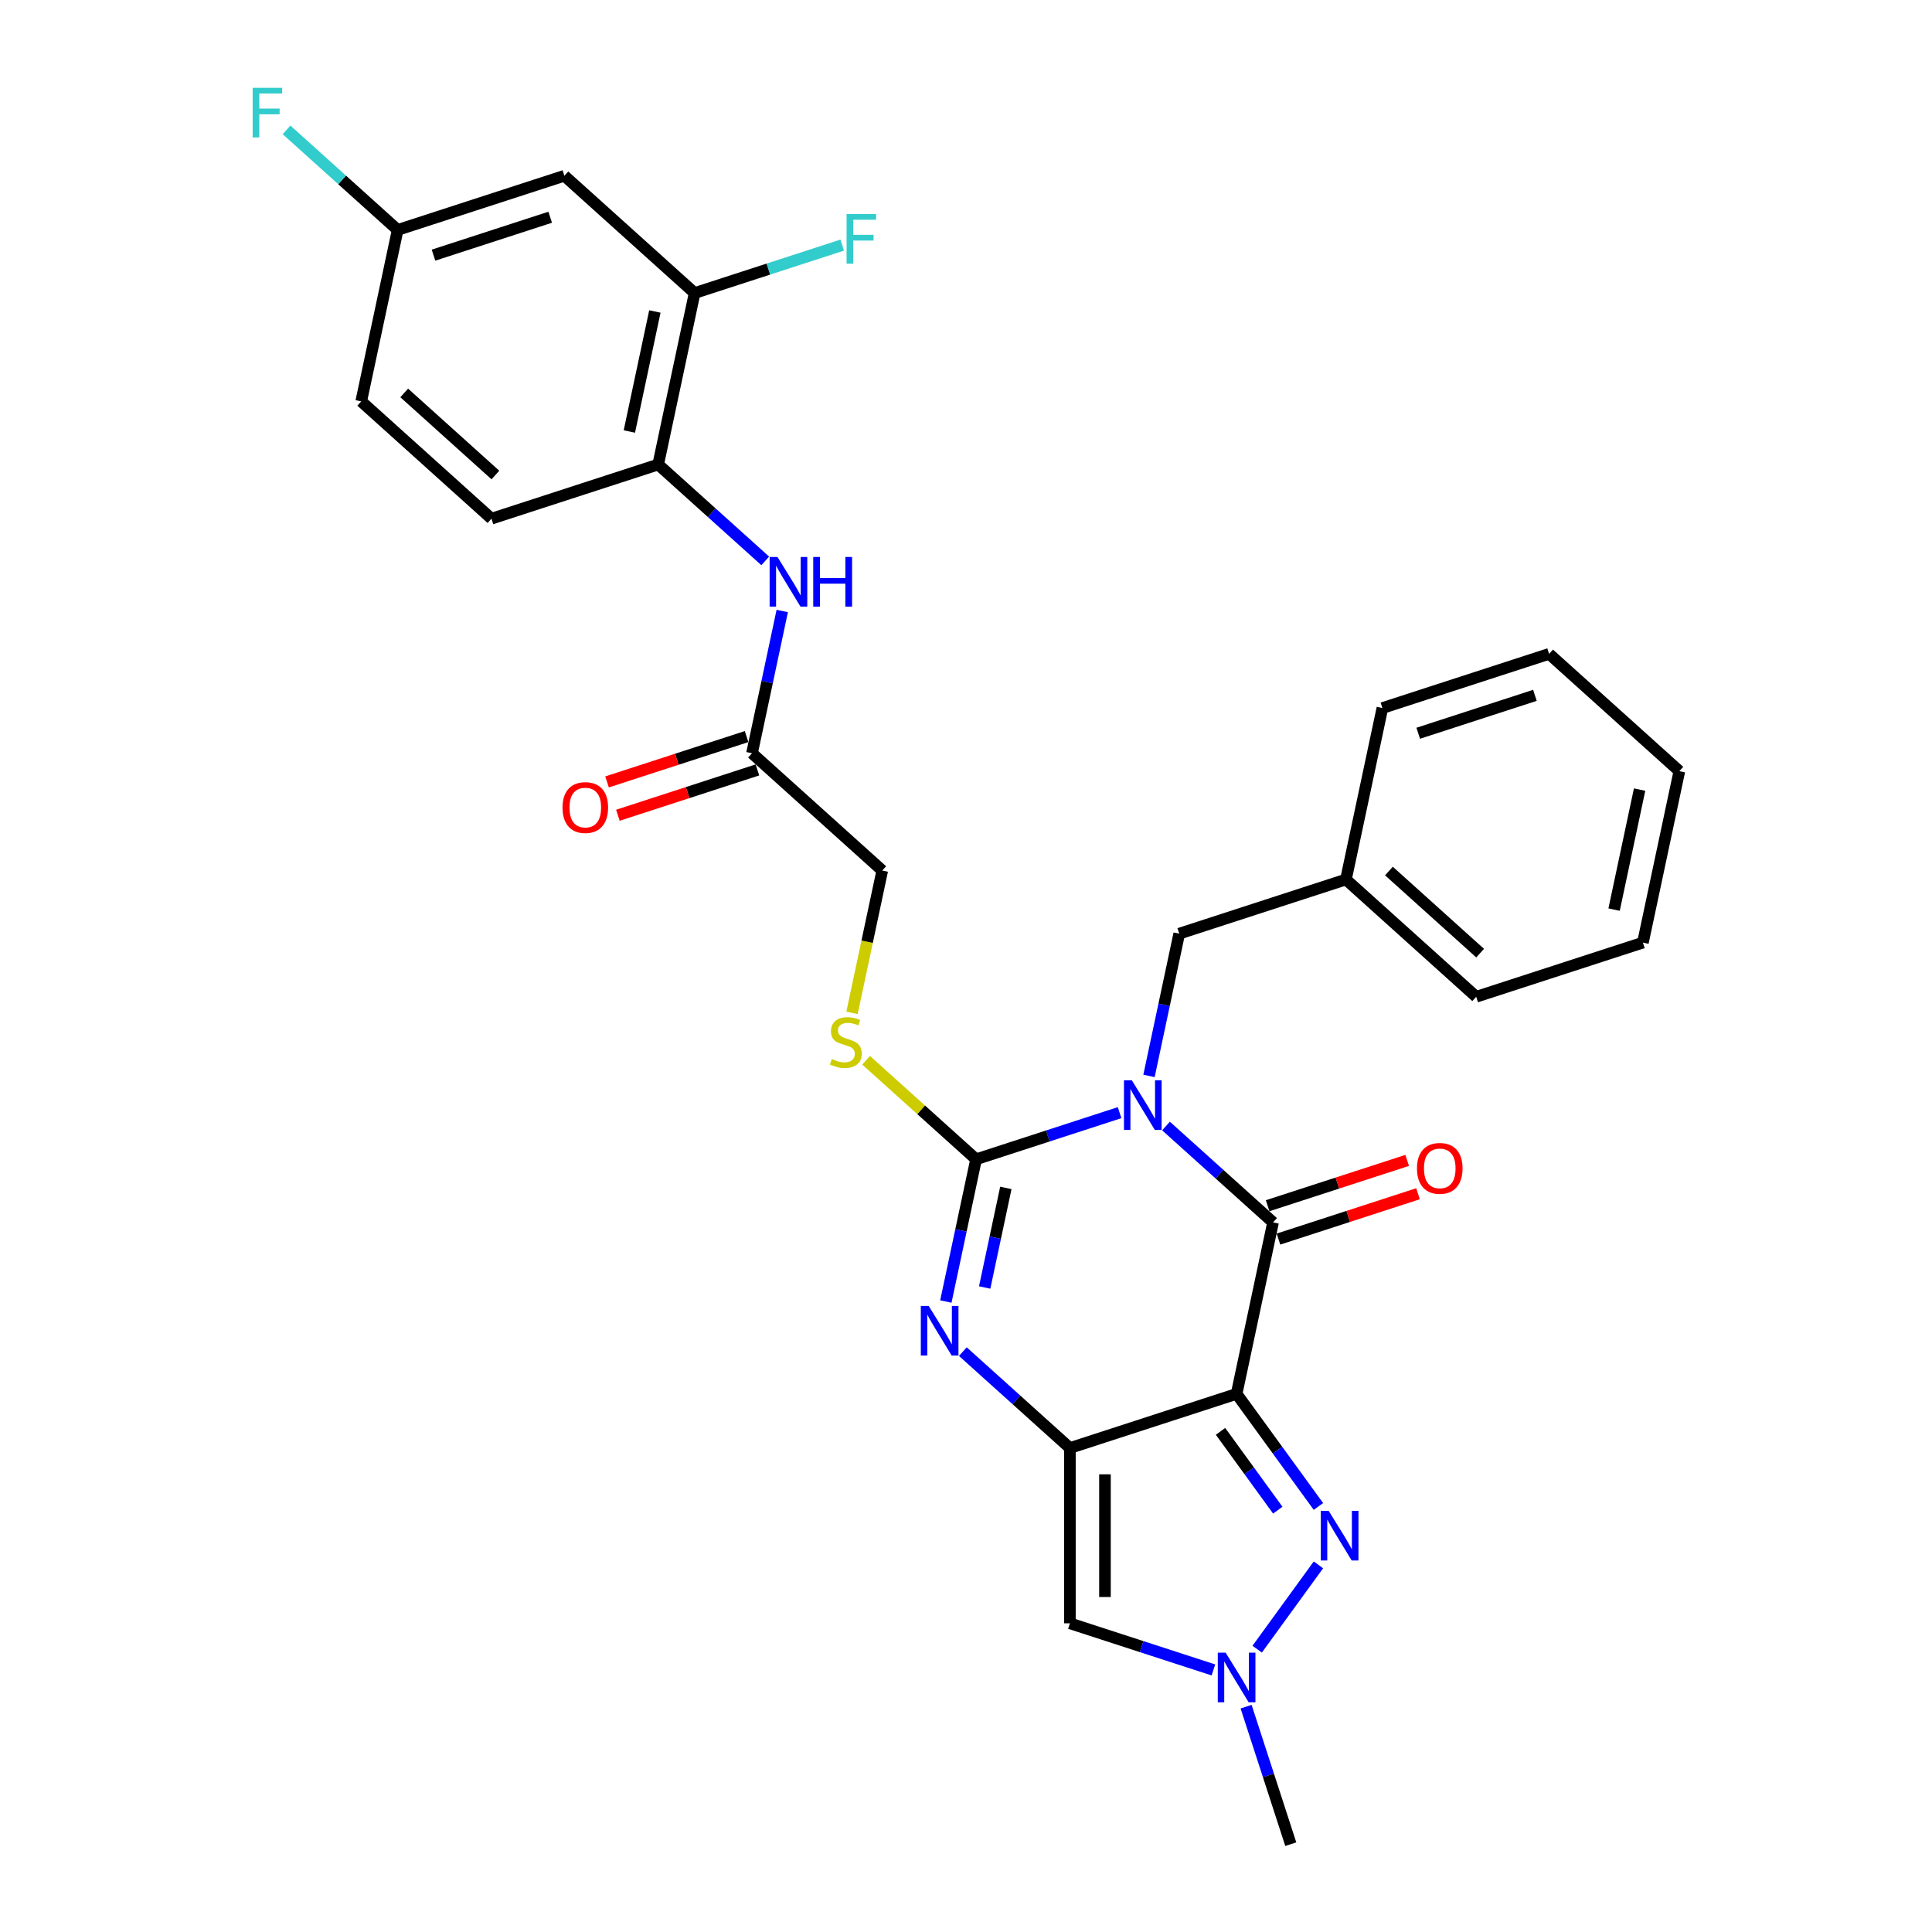<?xml version='1.0' encoding='iso-8859-1'?>
<svg version='1.1' baseProfile='full'
              xmlns='http://www.w3.org/2000/svg'
                      xmlns:rdkit='http://www.rdkit.org/xml'
                      xmlns:xlink='http://www.w3.org/1999/xlink'
                  xml:space='preserve'
width='1000px' height='1000px' viewBox='0 0 1000 1000'>
<!-- END OF HEADER -->
<rect style='opacity:1.0;fill:#FFFFFF;stroke:none' width='1000' height='1000' x='0' y='0'> </rect>
<path class='bond-2' d='M 579.496,575.908 L 542.359,587.975' style='fill:none;fill-rule:evenodd;stroke:#0000FF;stroke-width:6px;stroke-linecap:butt;stroke-linejoin:miter;stroke-opacity:1' />
<path class='bond-2' d='M 542.359,587.975 L 505.222,600.042' style='fill:none;fill-rule:evenodd;stroke:#000000;stroke-width:6px;stroke-linecap:butt;stroke-linejoin:miter;stroke-opacity:1' />
<path class='bond-3' d='M 603.521,582.821 L 631.226,607.768' style='fill:none;fill-rule:evenodd;stroke:#0000FF;stroke-width:6px;stroke-linecap:butt;stroke-linejoin:miter;stroke-opacity:1' />
<path class='bond-3' d='M 631.226,607.768 L 658.932,632.714' style='fill:none;fill-rule:evenodd;stroke:#000000;stroke-width:6px;stroke-linecap:butt;stroke-linejoin:miter;stroke-opacity:1' />
<path class='bond-9' d='M 594.721,556.89 L 602.547,520.075' style='fill:none;fill-rule:evenodd;stroke:#0000FF;stroke-width:6px;stroke-linecap:butt;stroke-linejoin:miter;stroke-opacity:1' />
<path class='bond-9' d='M 602.547,520.075 L 610.372,483.261' style='fill:none;fill-rule:evenodd;stroke:#000000;stroke-width:6px;stroke-linecap:butt;stroke-linejoin:miter;stroke-opacity:1' />
<path class='bond-0' d='M 640.069,721.459 L 658.932,632.714' style='fill:none;fill-rule:evenodd;stroke:#000000;stroke-width:6px;stroke-linecap:butt;stroke-linejoin:miter;stroke-opacity:1' />
<path class='bond-1' d='M 640.069,721.459 L 553.782,749.495' style='fill:none;fill-rule:evenodd;stroke:#000000;stroke-width:6px;stroke-linecap:butt;stroke-linejoin:miter;stroke-opacity:1' />
<path class='bond-5' d='M 640.069,721.459 L 661.242,750.601' style='fill:none;fill-rule:evenodd;stroke:#000000;stroke-width:6px;stroke-linecap:butt;stroke-linejoin:miter;stroke-opacity:1' />
<path class='bond-5' d='M 661.242,750.601 L 682.415,779.743' style='fill:none;fill-rule:evenodd;stroke:#0000FF;stroke-width:6px;stroke-linecap:butt;stroke-linejoin:miter;stroke-opacity:1' />
<path class='bond-5' d='M 631.741,740.867 L 646.562,761.267' style='fill:none;fill-rule:evenodd;stroke:#000000;stroke-width:6px;stroke-linecap:butt;stroke-linejoin:miter;stroke-opacity:1' />
<path class='bond-5' d='M 646.562,761.267 L 661.383,781.666' style='fill:none;fill-rule:evenodd;stroke:#0000FF;stroke-width:6px;stroke-linecap:butt;stroke-linejoin:miter;stroke-opacity:1' />
<path class='bond-6' d='M 553.782,749.495 L 553.782,840.222' style='fill:none;fill-rule:evenodd;stroke:#000000;stroke-width:6px;stroke-linecap:butt;stroke-linejoin:miter;stroke-opacity:1' />
<path class='bond-6' d='M 571.927,763.104 L 571.927,826.613' style='fill:none;fill-rule:evenodd;stroke:#000000;stroke-width:6px;stroke-linecap:butt;stroke-linejoin:miter;stroke-opacity:1' />
<path class='bond-30' d='M 553.782,749.495 L 526.076,724.549' style='fill:none;fill-rule:evenodd;stroke:#000000;stroke-width:6px;stroke-linecap:butt;stroke-linejoin:miter;stroke-opacity:1' />
<path class='bond-30' d='M 526.076,724.549 L 498.371,699.602' style='fill:none;fill-rule:evenodd;stroke:#0000FF;stroke-width:6px;stroke-linecap:butt;stroke-linejoin:miter;stroke-opacity:1' />
<path class='bond-4' d='M 505.222,600.042 L 497.396,636.857' style='fill:none;fill-rule:evenodd;stroke:#000000;stroke-width:6px;stroke-linecap:butt;stroke-linejoin:miter;stroke-opacity:1' />
<path class='bond-4' d='M 497.396,636.857 L 489.571,673.671' style='fill:none;fill-rule:evenodd;stroke:#0000FF;stroke-width:6px;stroke-linecap:butt;stroke-linejoin:miter;stroke-opacity:1' />
<path class='bond-4' d='M 520.623,614.859 L 515.145,640.629' style='fill:none;fill-rule:evenodd;stroke:#000000;stroke-width:6px;stroke-linecap:butt;stroke-linejoin:miter;stroke-opacity:1' />
<path class='bond-4' d='M 515.145,640.629 L 509.668,666.4' style='fill:none;fill-rule:evenodd;stroke:#0000FF;stroke-width:6px;stroke-linecap:butt;stroke-linejoin:miter;stroke-opacity:1' />
<path class='bond-8' d='M 505.222,600.042 L 476.763,574.417' style='fill:none;fill-rule:evenodd;stroke:#000000;stroke-width:6px;stroke-linecap:butt;stroke-linejoin:miter;stroke-opacity:1' />
<path class='bond-8' d='M 476.763,574.417 L 448.304,548.793' style='fill:none;fill-rule:evenodd;stroke:#CCCC00;stroke-width:6px;stroke-linecap:butt;stroke-linejoin:miter;stroke-opacity:1' />
<path class='bond-15' d='M 661.736,641.343 L 697.848,629.609' style='fill:none;fill-rule:evenodd;stroke:#000000;stroke-width:6px;stroke-linecap:butt;stroke-linejoin:miter;stroke-opacity:1' />
<path class='bond-15' d='M 697.848,629.609 L 733.96,617.876' style='fill:none;fill-rule:evenodd;stroke:#FF0000;stroke-width:6px;stroke-linecap:butt;stroke-linejoin:miter;stroke-opacity:1' />
<path class='bond-15' d='M 656.128,624.085 L 692.241,612.352' style='fill:none;fill-rule:evenodd;stroke:#000000;stroke-width:6px;stroke-linecap:butt;stroke-linejoin:miter;stroke-opacity:1' />
<path class='bond-15' d='M 692.241,612.352 L 728.353,600.618' style='fill:none;fill-rule:evenodd;stroke:#FF0000;stroke-width:6px;stroke-linecap:butt;stroke-linejoin:miter;stroke-opacity:1' />
<path class='bond-7' d='M 682.415,809.974 L 650.711,853.611' style='fill:none;fill-rule:evenodd;stroke:#0000FF;stroke-width:6px;stroke-linecap:butt;stroke-linejoin:miter;stroke-opacity:1' />
<path class='bond-31' d='M 553.782,840.222 L 590.919,852.289' style='fill:none;fill-rule:evenodd;stroke:#000000;stroke-width:6px;stroke-linecap:butt;stroke-linejoin:miter;stroke-opacity:1' />
<path class='bond-31' d='M 590.919,852.289 L 628.057,864.356' style='fill:none;fill-rule:evenodd;stroke:#0000FF;stroke-width:6px;stroke-linecap:butt;stroke-linejoin:miter;stroke-opacity:1' />
<path class='bond-24' d='M 644.98,883.374 L 656.543,918.96' style='fill:none;fill-rule:evenodd;stroke:#0000FF;stroke-width:6px;stroke-linecap:butt;stroke-linejoin:miter;stroke-opacity:1' />
<path class='bond-24' d='M 656.543,918.96 L 668.105,954.545' style='fill:none;fill-rule:evenodd;stroke:#000000;stroke-width:6px;stroke-linecap:butt;stroke-linejoin:miter;stroke-opacity:1' />
<path class='bond-18' d='M 441.003,524.254 L 448.832,487.421' style='fill:none;fill-rule:evenodd;stroke:#CCCC00;stroke-width:6px;stroke-linecap:butt;stroke-linejoin:miter;stroke-opacity:1' />
<path class='bond-18' d='M 448.832,487.421 L 456.661,450.589' style='fill:none;fill-rule:evenodd;stroke:#000000;stroke-width:6px;stroke-linecap:butt;stroke-linejoin:miter;stroke-opacity:1' />
<path class='bond-21' d='M 610.372,483.261 L 696.659,455.224' style='fill:none;fill-rule:evenodd;stroke:#000000;stroke-width:6px;stroke-linecap:butt;stroke-linejoin:miter;stroke-opacity:1' />
<path class='bond-10' d='M 404.888,316.251 L 397.063,353.065' style='fill:none;fill-rule:evenodd;stroke:#0000FF;stroke-width:6px;stroke-linecap:butt;stroke-linejoin:miter;stroke-opacity:1' />
<path class='bond-10' d='M 397.063,353.065 L 389.238,389.88' style='fill:none;fill-rule:evenodd;stroke:#000000;stroke-width:6px;stroke-linecap:butt;stroke-linejoin:miter;stroke-opacity:1' />
<path class='bond-11' d='M 396.089,290.319 L 368.383,265.373' style='fill:none;fill-rule:evenodd;stroke:#0000FF;stroke-width:6px;stroke-linecap:butt;stroke-linejoin:miter;stroke-opacity:1' />
<path class='bond-11' d='M 368.383,265.373 L 340.678,240.427' style='fill:none;fill-rule:evenodd;stroke:#000000;stroke-width:6px;stroke-linecap:butt;stroke-linejoin:miter;stroke-opacity:1' />
<path class='bond-12' d='M 340.678,240.427 L 359.541,151.682' style='fill:none;fill-rule:evenodd;stroke:#000000;stroke-width:6px;stroke-linecap:butt;stroke-linejoin:miter;stroke-opacity:1' />
<path class='bond-12' d='M 325.758,223.343 L 338.962,161.221' style='fill:none;fill-rule:evenodd;stroke:#000000;stroke-width:6px;stroke-linecap:butt;stroke-linejoin:miter;stroke-opacity:1' />
<path class='bond-17' d='M 340.678,240.427 L 254.391,268.463' style='fill:none;fill-rule:evenodd;stroke:#000000;stroke-width:6px;stroke-linecap:butt;stroke-linejoin:miter;stroke-opacity:1' />
<path class='bond-14' d='M 359.541,151.682 L 292.117,90.974' style='fill:none;fill-rule:evenodd;stroke:#000000;stroke-width:6px;stroke-linecap:butt;stroke-linejoin:miter;stroke-opacity:1' />
<path class='bond-20' d='M 359.541,151.682 L 397.731,139.274' style='fill:none;fill-rule:evenodd;stroke:#000000;stroke-width:6px;stroke-linecap:butt;stroke-linejoin:miter;stroke-opacity:1' />
<path class='bond-20' d='M 397.731,139.274 L 435.92,126.865' style='fill:none;fill-rule:evenodd;stroke:#33CCCC;stroke-width:6px;stroke-linecap:butt;stroke-linejoin:miter;stroke-opacity:1' />
<path class='bond-13' d='M 389.238,389.88 L 456.661,450.589' style='fill:none;fill-rule:evenodd;stroke:#000000;stroke-width:6px;stroke-linecap:butt;stroke-linejoin:miter;stroke-opacity:1' />
<path class='bond-16' d='M 386.434,381.251 L 350.322,392.985' style='fill:none;fill-rule:evenodd;stroke:#000000;stroke-width:6px;stroke-linecap:butt;stroke-linejoin:miter;stroke-opacity:1' />
<path class='bond-16' d='M 350.322,392.985 L 314.21,404.718' style='fill:none;fill-rule:evenodd;stroke:#FF0000;stroke-width:6px;stroke-linecap:butt;stroke-linejoin:miter;stroke-opacity:1' />
<path class='bond-16' d='M 392.041,398.509 L 355.929,410.242' style='fill:none;fill-rule:evenodd;stroke:#000000;stroke-width:6px;stroke-linecap:butt;stroke-linejoin:miter;stroke-opacity:1' />
<path class='bond-16' d='M 355.929,410.242 L 319.817,421.976' style='fill:none;fill-rule:evenodd;stroke:#FF0000;stroke-width:6px;stroke-linecap:butt;stroke-linejoin:miter;stroke-opacity:1' />
<path class='bond-33' d='M 292.117,90.974 L 205.83,119.01' style='fill:none;fill-rule:evenodd;stroke:#000000;stroke-width:6px;stroke-linecap:butt;stroke-linejoin:miter;stroke-opacity:1' />
<path class='bond-33' d='M 284.782,112.437 L 224.381,132.062' style='fill:none;fill-rule:evenodd;stroke:#000000;stroke-width:6px;stroke-linecap:butt;stroke-linejoin:miter;stroke-opacity:1' />
<path class='bond-22' d='M 254.391,268.463 L 186.967,207.755' style='fill:none;fill-rule:evenodd;stroke:#000000;stroke-width:6px;stroke-linecap:butt;stroke-linejoin:miter;stroke-opacity:1' />
<path class='bond-22' d='M 256.419,245.872 L 209.222,203.376' style='fill:none;fill-rule:evenodd;stroke:#000000;stroke-width:6px;stroke-linecap:butt;stroke-linejoin:miter;stroke-opacity:1' />
<path class='bond-19' d='M 205.83,119.01 L 186.967,207.755' style='fill:none;fill-rule:evenodd;stroke:#000000;stroke-width:6px;stroke-linecap:butt;stroke-linejoin:miter;stroke-opacity:1' />
<path class='bond-23' d='M 205.83,119.01 L 177.072,93.116' style='fill:none;fill-rule:evenodd;stroke:#000000;stroke-width:6px;stroke-linecap:butt;stroke-linejoin:miter;stroke-opacity:1' />
<path class='bond-23' d='M 177.072,93.116 L 148.314,67.222' style='fill:none;fill-rule:evenodd;stroke:#33CCCC;stroke-width:6px;stroke-linecap:butt;stroke-linejoin:miter;stroke-opacity:1' />
<path class='bond-25' d='M 696.659,455.224 L 764.082,515.933' style='fill:none;fill-rule:evenodd;stroke:#000000;stroke-width:6px;stroke-linecap:butt;stroke-linejoin:miter;stroke-opacity:1' />
<path class='bond-25' d='M 718.914,450.846 L 766.11,493.342' style='fill:none;fill-rule:evenodd;stroke:#000000;stroke-width:6px;stroke-linecap:butt;stroke-linejoin:miter;stroke-opacity:1' />
<path class='bond-26' d='M 696.659,455.224 L 715.522,366.48' style='fill:none;fill-rule:evenodd;stroke:#000000;stroke-width:6px;stroke-linecap:butt;stroke-linejoin:miter;stroke-opacity:1' />
<path class='bond-27' d='M 764.082,515.933 L 850.369,487.897' style='fill:none;fill-rule:evenodd;stroke:#000000;stroke-width:6px;stroke-linecap:butt;stroke-linejoin:miter;stroke-opacity:1' />
<path class='bond-28' d='M 715.522,366.48 L 801.809,338.443' style='fill:none;fill-rule:evenodd;stroke:#000000;stroke-width:6px;stroke-linecap:butt;stroke-linejoin:miter;stroke-opacity:1' />
<path class='bond-28' d='M 734.072,379.532 L 794.473,359.906' style='fill:none;fill-rule:evenodd;stroke:#000000;stroke-width:6px;stroke-linecap:butt;stroke-linejoin:miter;stroke-opacity:1' />
<path class='bond-32' d='M 850.369,487.897 L 869.232,399.152' style='fill:none;fill-rule:evenodd;stroke:#000000;stroke-width:6px;stroke-linecap:butt;stroke-linejoin:miter;stroke-opacity:1' />
<path class='bond-32' d='M 835.45,470.812 L 848.654,408.691' style='fill:none;fill-rule:evenodd;stroke:#000000;stroke-width:6px;stroke-linecap:butt;stroke-linejoin:miter;stroke-opacity:1' />
<path class='bond-29' d='M 801.809,338.443 L 869.232,399.152' style='fill:none;fill-rule:evenodd;stroke:#000000;stroke-width:6px;stroke-linecap:butt;stroke-linejoin:miter;stroke-opacity:1' />
<path  class='atom-0' d='M 585.829 559.158
L 594.249 572.768
Q 595.083 574.11, 596.426 576.542
Q 597.769 578.973, 597.841 579.118
L 597.841 559.158
L 601.253 559.158
L 601.253 584.852
L 597.732 584.852
L 588.696 569.973
Q 587.644 568.231, 586.519 566.235
Q 585.43 564.239, 585.103 563.622
L 585.103 584.852
L 581.764 584.852
L 581.764 559.158
L 585.829 559.158
' fill='#0000FF'/>
<path  class='atom-5' d='M 480.679 675.94
L 489.098 689.549
Q 489.933 690.891, 491.276 693.323
Q 492.619 695.754, 492.691 695.9
L 492.691 675.94
L 496.103 675.94
L 496.103 701.633
L 492.582 701.633
L 483.546 686.754
Q 482.493 685.012, 481.368 683.016
Q 480.28 681.02, 479.953 680.403
L 479.953 701.633
L 476.614 701.633
L 476.614 675.94
L 480.679 675.94
' fill='#0000FF'/>
<path  class='atom-6' d='M 687.718 782.012
L 696.137 795.621
Q 696.972 796.964, 698.314 799.395
Q 699.657 801.826, 699.73 801.972
L 699.73 782.012
L 703.141 782.012
L 703.141 807.706
L 699.621 807.706
L 690.585 792.826
Q 689.532 791.084, 688.407 789.088
Q 687.318 787.092, 686.992 786.475
L 686.992 807.706
L 683.653 807.706
L 683.653 782.012
L 687.718 782.012
' fill='#0000FF'/>
<path  class='atom-8' d='M 634.389 855.412
L 642.809 869.021
Q 643.644 870.363, 644.986 872.795
Q 646.329 875.226, 646.402 875.372
L 646.402 855.412
L 649.813 855.412
L 649.813 881.106
L 646.293 881.106
L 637.256 866.226
Q 636.204 864.484, 635.079 862.488
Q 633.99 860.492, 633.663 859.875
L 633.663 881.106
L 630.325 881.106
L 630.325 855.412
L 634.389 855.412
' fill='#0000FF'/>
<path  class='atom-9' d='M 430.54 548.152
Q 430.83 548.261, 432.028 548.769
Q 433.225 549.277, 434.532 549.604
Q 435.875 549.894, 437.181 549.894
Q 439.613 549.894, 441.028 548.733
Q 442.443 547.535, 442.443 545.466
Q 442.443 544.051, 441.718 543.18
Q 441.028 542.309, 439.939 541.837
Q 438.851 541.366, 437.036 540.821
Q 434.75 540.132, 433.371 539.478
Q 432.028 538.825, 431.048 537.446
Q 430.104 536.067, 430.104 533.744
Q 430.104 530.515, 432.282 528.519
Q 434.496 526.523, 438.851 526.523
Q 441.826 526.523, 445.201 527.938
L 444.367 530.732
Q 441.282 529.462, 438.959 529.462
Q 436.455 529.462, 435.076 530.515
Q 433.697 531.531, 433.734 533.309
Q 433.734 534.688, 434.423 535.523
Q 435.149 536.357, 436.165 536.829
Q 437.217 537.301, 438.959 537.845
Q 441.282 538.571, 442.661 539.297
Q 444.04 540.023, 445.02 541.511
Q 446.036 542.962, 446.036 545.466
Q 446.036 549.023, 443.641 550.946
Q 441.282 552.834, 437.326 552.834
Q 435.04 552.834, 433.298 552.325
Q 431.592 551.854, 429.56 551.019
L 430.54 548.152
' fill='#CCCC00'/>
<path  class='atom-11' d='M 402.422 288.288
L 410.841 301.897
Q 411.676 303.24, 413.019 305.672
Q 414.361 308.103, 414.434 308.248
L 414.434 288.288
L 417.845 288.288
L 417.845 313.982
L 414.325 313.982
L 405.289 299.103
Q 404.236 297.361, 403.111 295.365
Q 402.022 293.369, 401.696 292.752
L 401.696 313.982
L 398.357 313.982
L 398.357 288.288
L 402.422 288.288
' fill='#0000FF'/>
<path  class='atom-11' d='M 420.93 288.288
L 424.414 288.288
L 424.414 299.212
L 437.551 299.212
L 437.551 288.288
L 441.035 288.288
L 441.035 313.982
L 437.551 313.982
L 437.551 302.115
L 424.414 302.115
L 424.414 313.982
L 420.93 313.982
L 420.93 288.288
' fill='#0000FF'/>
<path  class='atom-16' d='M 733.424 604.75
Q 733.424 598.581, 736.473 595.133
Q 739.521 591.685, 745.219 591.685
Q 750.917 591.685, 753.965 595.133
Q 757.014 598.581, 757.014 604.75
Q 757.014 610.992, 753.929 614.549
Q 750.844 618.069, 745.219 618.069
Q 739.558 618.069, 736.473 614.549
Q 733.424 611.029, 733.424 604.75
M 745.219 615.166
Q 749.138 615.166, 751.243 612.553
Q 753.384 609.904, 753.384 604.75
Q 753.384 599.706, 751.243 597.165
Q 749.138 594.589, 745.219 594.589
Q 741.3 594.589, 739.158 597.129
Q 737.054 599.669, 737.054 604.75
Q 737.054 609.94, 739.158 612.553
Q 741.3 615.166, 745.219 615.166
' fill='#FF0000'/>
<path  class='atom-17' d='M 291.156 417.989
Q 291.156 411.82, 294.205 408.372
Q 297.253 404.924, 302.951 404.924
Q 308.649 404.924, 311.697 408.372
Q 314.746 411.82, 314.746 417.989
Q 314.746 424.231, 311.661 427.788
Q 308.576 431.308, 302.951 431.308
Q 297.29 431.308, 294.205 427.788
Q 291.156 424.267, 291.156 417.989
M 302.951 428.404
Q 306.87 428.404, 308.975 425.792
Q 311.116 423.142, 311.116 417.989
Q 311.116 412.945, 308.975 410.404
Q 306.87 407.828, 302.951 407.828
Q 299.032 407.828, 296.89 410.368
Q 294.786 412.908, 294.786 417.989
Q 294.786 423.179, 296.89 425.792
Q 299.032 428.404, 302.951 428.404
' fill='#FF0000'/>
<path  class='atom-21' d='M 438.188 110.799
L 453.467 110.799
L 453.467 113.738
L 441.636 113.738
L 441.636 121.541
L 452.16 121.541
L 452.16 124.517
L 441.636 124.517
L 441.636 136.493
L 438.188 136.493
L 438.188 110.799
' fill='#33CCCC'/>
<path  class='atom-24' d='M 130.768 45.455
L 146.046 45.455
L 146.046 48.394
L 134.215 48.394
L 134.215 56.197
L 144.74 56.197
L 144.74 59.172
L 134.215 59.172
L 134.215 71.148
L 130.768 71.148
L 130.768 45.455
' fill='#33CCCC'/>
</svg>
